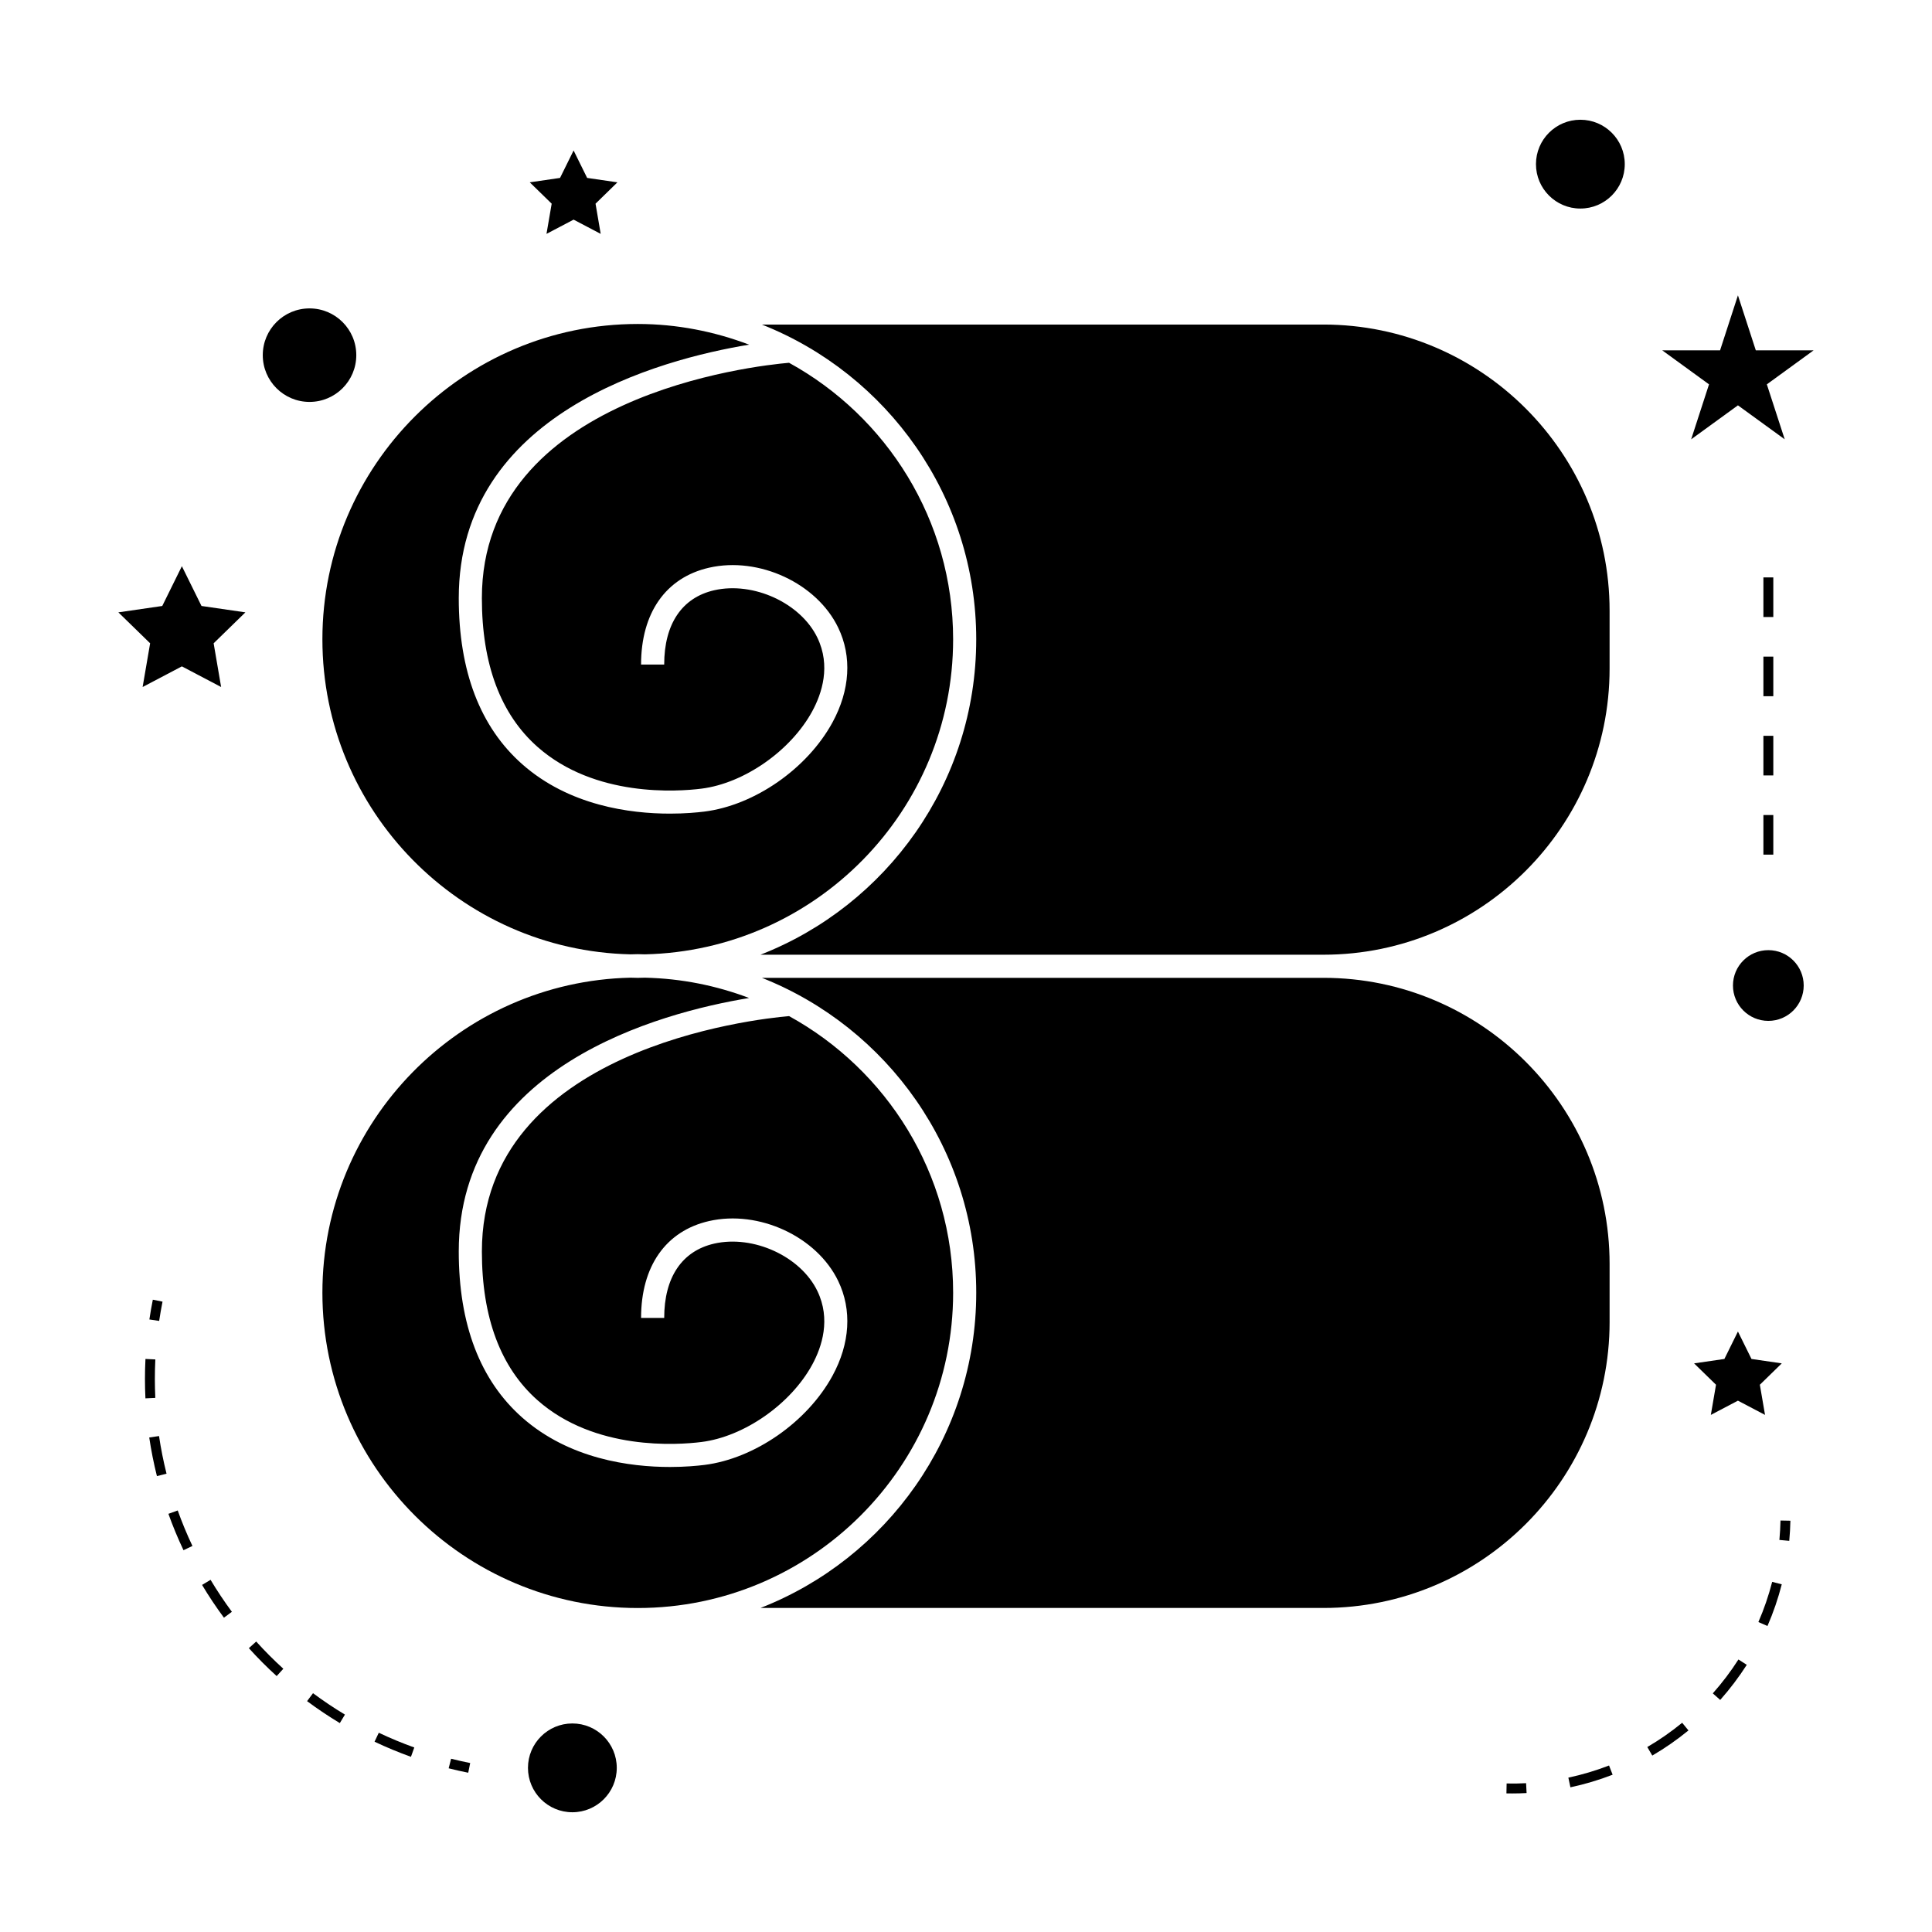 <?xml version="1.0" encoding="UTF-8"?>
<!-- Uploaded to: SVG Repo, www.svgrepo.com, Generator: SVG Repo Mixer Tools -->
<svg fill="#000000" width="800px" height="800px" version="1.1" viewBox="144 144 512 512" xmlns="http://www.w3.org/2000/svg">
 <g>
  <path d="m311.1 396.91c0.641-0.012 1.273-0.047 1.914-0.047s1.273 0.035 1.914 0.047c45.191-1.027 81.66-38.039 81.66-83.477 0-31.562-17.598-59.07-43.48-73.293-8.926 0.766-81.406 8.648-81.406 62.371 0 17.52 4.969 30.789 14.77 39.438 15.176 13.398 37.07 11.852 43.418 11.051 11.309-1.418 23.652-10.027 29.352-20.484 2.609-4.793 4.965-12.059 1.375-19.523-4.426-9.184-16.949-14.941-27.348-12.57-8.543 1.953-13.25 8.949-13.25 19.691h-6.129c0-13.699 6.566-23.055 18.016-25.668 13.219-3.019 28.559 4.113 34.227 15.887 3.684 7.644 3.144 16.559-1.516 25.113-6.676 12.25-20.645 21.969-33.969 23.633-1.91 0.234-5.106 0.539-9.09 0.539-10.578 0-26.723-2.109-39.141-13.078-11.18-9.867-16.84-24.68-16.84-44.035 0-49.016 53.242-63.258 76.945-67.168-9.188-3.488-19.109-5.481-29.508-5.481-46.082 0-83.574 37.492-83.574 83.57 0 45.445 36.469 82.449 81.66 83.484z"/>
  <path d="m570.56 494.31v-15.352c0-41.812-34.012-75.824-75.824-75.824h-148.83c33.23 13.145 56.809 45.574 56.809 83.422 0 37.992-23.754 70.52-57.176 83.57h149.2c41.812 0.004 75.824-34.008 75.824-75.816z"/>
  <path d="m396.59 486.57c0-31.555-17.598-59.07-43.48-73.293-8.926 0.766-81.406 8.648-81.406 62.379 0 17.52 4.969 30.785 14.77 39.438 15.172 13.395 37.066 11.852 43.418 11.051 11.309-1.418 23.652-10.027 29.352-20.484 2.609-4.793 4.965-12.066 1.375-19.523-4.426-9.184-16.945-14.926-27.348-12.57-8.543 1.953-13.25 8.941-13.25 19.691h-6.129c0-13.699 6.566-23.055 18.016-25.668 13.203-3.008 28.559 4.109 34.227 15.887 3.684 7.644 3.144 16.562-1.516 25.113-6.676 12.25-20.645 21.969-33.969 23.633-1.91 0.234-5.113 0.539-9.09 0.539-10.578 0-26.723-2.109-39.145-13.078-11.172-9.867-16.84-24.68-16.84-44.031 0-49.016 53.242-63.266 76.945-67.176-8.617-3.269-17.891-5.164-27.594-5.383-0.641 0.012-1.273 0.047-1.914 0.047-0.645 0-1.281-0.035-1.914-0.047-45.191 1.027-81.66 38.039-81.66 83.477 0 46.082 37.492 83.57 83.574 83.57 46.086-0.004 83.578-37.496 83.578-83.57z"/>
  <path d="m402.71 313.44c0 37.992-23.754 70.52-57.176 83.57h149.2c41.812 0 75.824-34.012 75.824-75.824v-15.352c0-41.805-34.012-75.824-75.824-75.824h-148.83c33.23 13.148 56.809 45.574 56.809 83.43z"/>
  <path d="m307.45 612.5c0 6.5-5.269 11.766-11.766 11.766-6.5 0-11.766-5.266-11.766-11.766 0-6.496 5.266-11.766 11.766-11.766 6.496 0 11.766 5.269 11.766 11.766"/>
  <path d="m192.2 294.05-5.199 10.539-11.633 1.691 8.418 8.199-1.988 11.586 10.402-5.469 10.402 5.469-1.984-11.586 8.414-8.199-11.633-1.691z"/>
  <path d="m299.6 191.15-3.59-7.273-3.594 7.273-8.023 1.168 5.809 5.66-1.375 8 7.184-3.773 7.18 3.773-1.367-8 5.801-5.66z"/>
  <path d="m604.57 515.19 7.18 3.773-1.371-7.992 5.809-5.664-8.027-1.168-3.59-7.273-3.59 7.273-8.031 1.168 5.812 5.664-1.371 7.992z"/>
  <path d="m604.57 222.27-4.734 14.574h-15.324l12.395 9.012-4.731 14.566 12.395-9.004 12.395 9.004-4.734-14.566 12.391-9.012h-15.316z"/>
  <path d="m574.58 187.5c0 6.5-5.266 11.766-11.766 11.766-6.496 0-11.766-5.266-11.766-11.766 0-6.496 5.269-11.766 11.766-11.766 6.5 0 11.766 5.269 11.766 11.766"/>
  <path d="m622 405.17c0 5.176-4.195 9.375-9.371 9.375-5.18 0-9.375-4.199-9.375-9.375s4.195-9.371 9.375-9.371c5.176 0 9.371 4.195 9.371 9.371"/>
  <path d="m238.42 238.12c0 6.84-5.547 12.391-12.391 12.391s-12.391-5.551-12.391-12.391c0-6.844 5.547-12.391 12.391-12.391s12.391 5.547 12.391 12.391"/>
  <path d="m262.9 612.62c1.711 0.438 3.438 0.82 5.184 1.172l0.52-2.57c-1.707-0.34-3.391-0.723-5.059-1.141z"/>
  <path d="m183.55 524.95c0.508 3.426 1.195 6.871 2.035 10.234l2.547-0.641c-0.824-3.281-1.496-6.641-1.988-9.977z"/>
  <path d="m243.26 605.57c3.133 1.484 6.383 2.832 9.645 4.004l0.887-2.473c-3.184-1.141-6.352-2.457-9.41-3.906z"/>
  <path d="m185.04 509.43c0-1.715 0.043-3.438 0.125-5.168l-2.617-0.125c-0.09 1.77-0.133 3.539-0.133 5.297 0 1.723 0.043 3.438 0.125 5.144l2.617-0.125c-0.074-1.676-0.117-3.348-0.117-5.023z"/>
  <path d="m209.95 580.78c2.312 2.57 4.797 5.059 7.367 7.398l1.77-1.941c-2.508-2.281-4.93-4.707-7.191-7.215z"/>
  <path d="m188.63 545.18c1.16 3.246 2.508 6.492 3.996 9.641l2.371-1.125c-1.453-3.07-2.766-6.234-3.898-9.406z"/>
  <path d="m197.55 564.02c1.777 2.977 3.731 5.898 5.793 8.684l2.109-1.559c-2.012-2.723-3.914-5.574-5.652-8.477z"/>
  <path d="m225.38 594.82c2.793 2.078 5.711 4.035 8.676 5.816l1.355-2.25c-2.891-1.738-5.734-3.648-8.461-5.672z"/>
  <path d="m187.07 488.95-2.57-0.516c-0.348 1.746-0.656 3.488-0.914 5.238l2.594 0.383c0.25-1.699 0.551-3.402 0.891-5.106z"/>
  <path d="m615.56 552.1 2.613 0.242c0.164-1.762 0.262-3.543 0.301-5.336l-2.625-0.051c-0.039 1.727-0.133 3.441-0.289 5.144z"/>
  <path d="m597.91 592.76 1.961 1.742c2.586-2.914 4.953-6.047 7.043-9.305l-2.211-1.418c-2.012 3.152-4.293 6.168-6.793 8.98z"/>
  <path d="m580.55 606.98 1.324 2.266c3.352-1.957 6.574-4.199 9.582-6.664l-1.664-2.031c-2.902 2.379-6.012 4.547-9.242 6.43z"/>
  <path d="m609.99 573.86 2.41 1.043c1.547-3.562 2.824-7.277 3.785-11.043l-2.539-0.652c-0.934 3.637-2.16 7.215-3.656 10.652z"/>
  <path d="m559.63 615.09 0.547 2.566c3.793-0.809 7.551-1.93 11.184-3.336l-0.949-2.445c-3.5 1.355-7.125 2.438-10.781 3.215z"/>
  <path d="m543.27 616.64-0.051 2.625c0.504 0.012 1.008 0.016 1.512 0.016 1.285 0 2.562-0.031 3.832-0.102l-0.133-2.617c-1.711 0.09-3.418 0.125-5.16 0.078z"/>
  <path d="m611.32 339h2.625v10.496h-2.625z"/>
  <path d="m611.32 297.02h2.625v10.496h-2.625z"/>
  <path d="m611.32 359.99h2.625v10.496h-2.625z"/>
  <path d="m611.32 318.01h2.625v10.496h-2.625z"/>
 </g>
</svg>